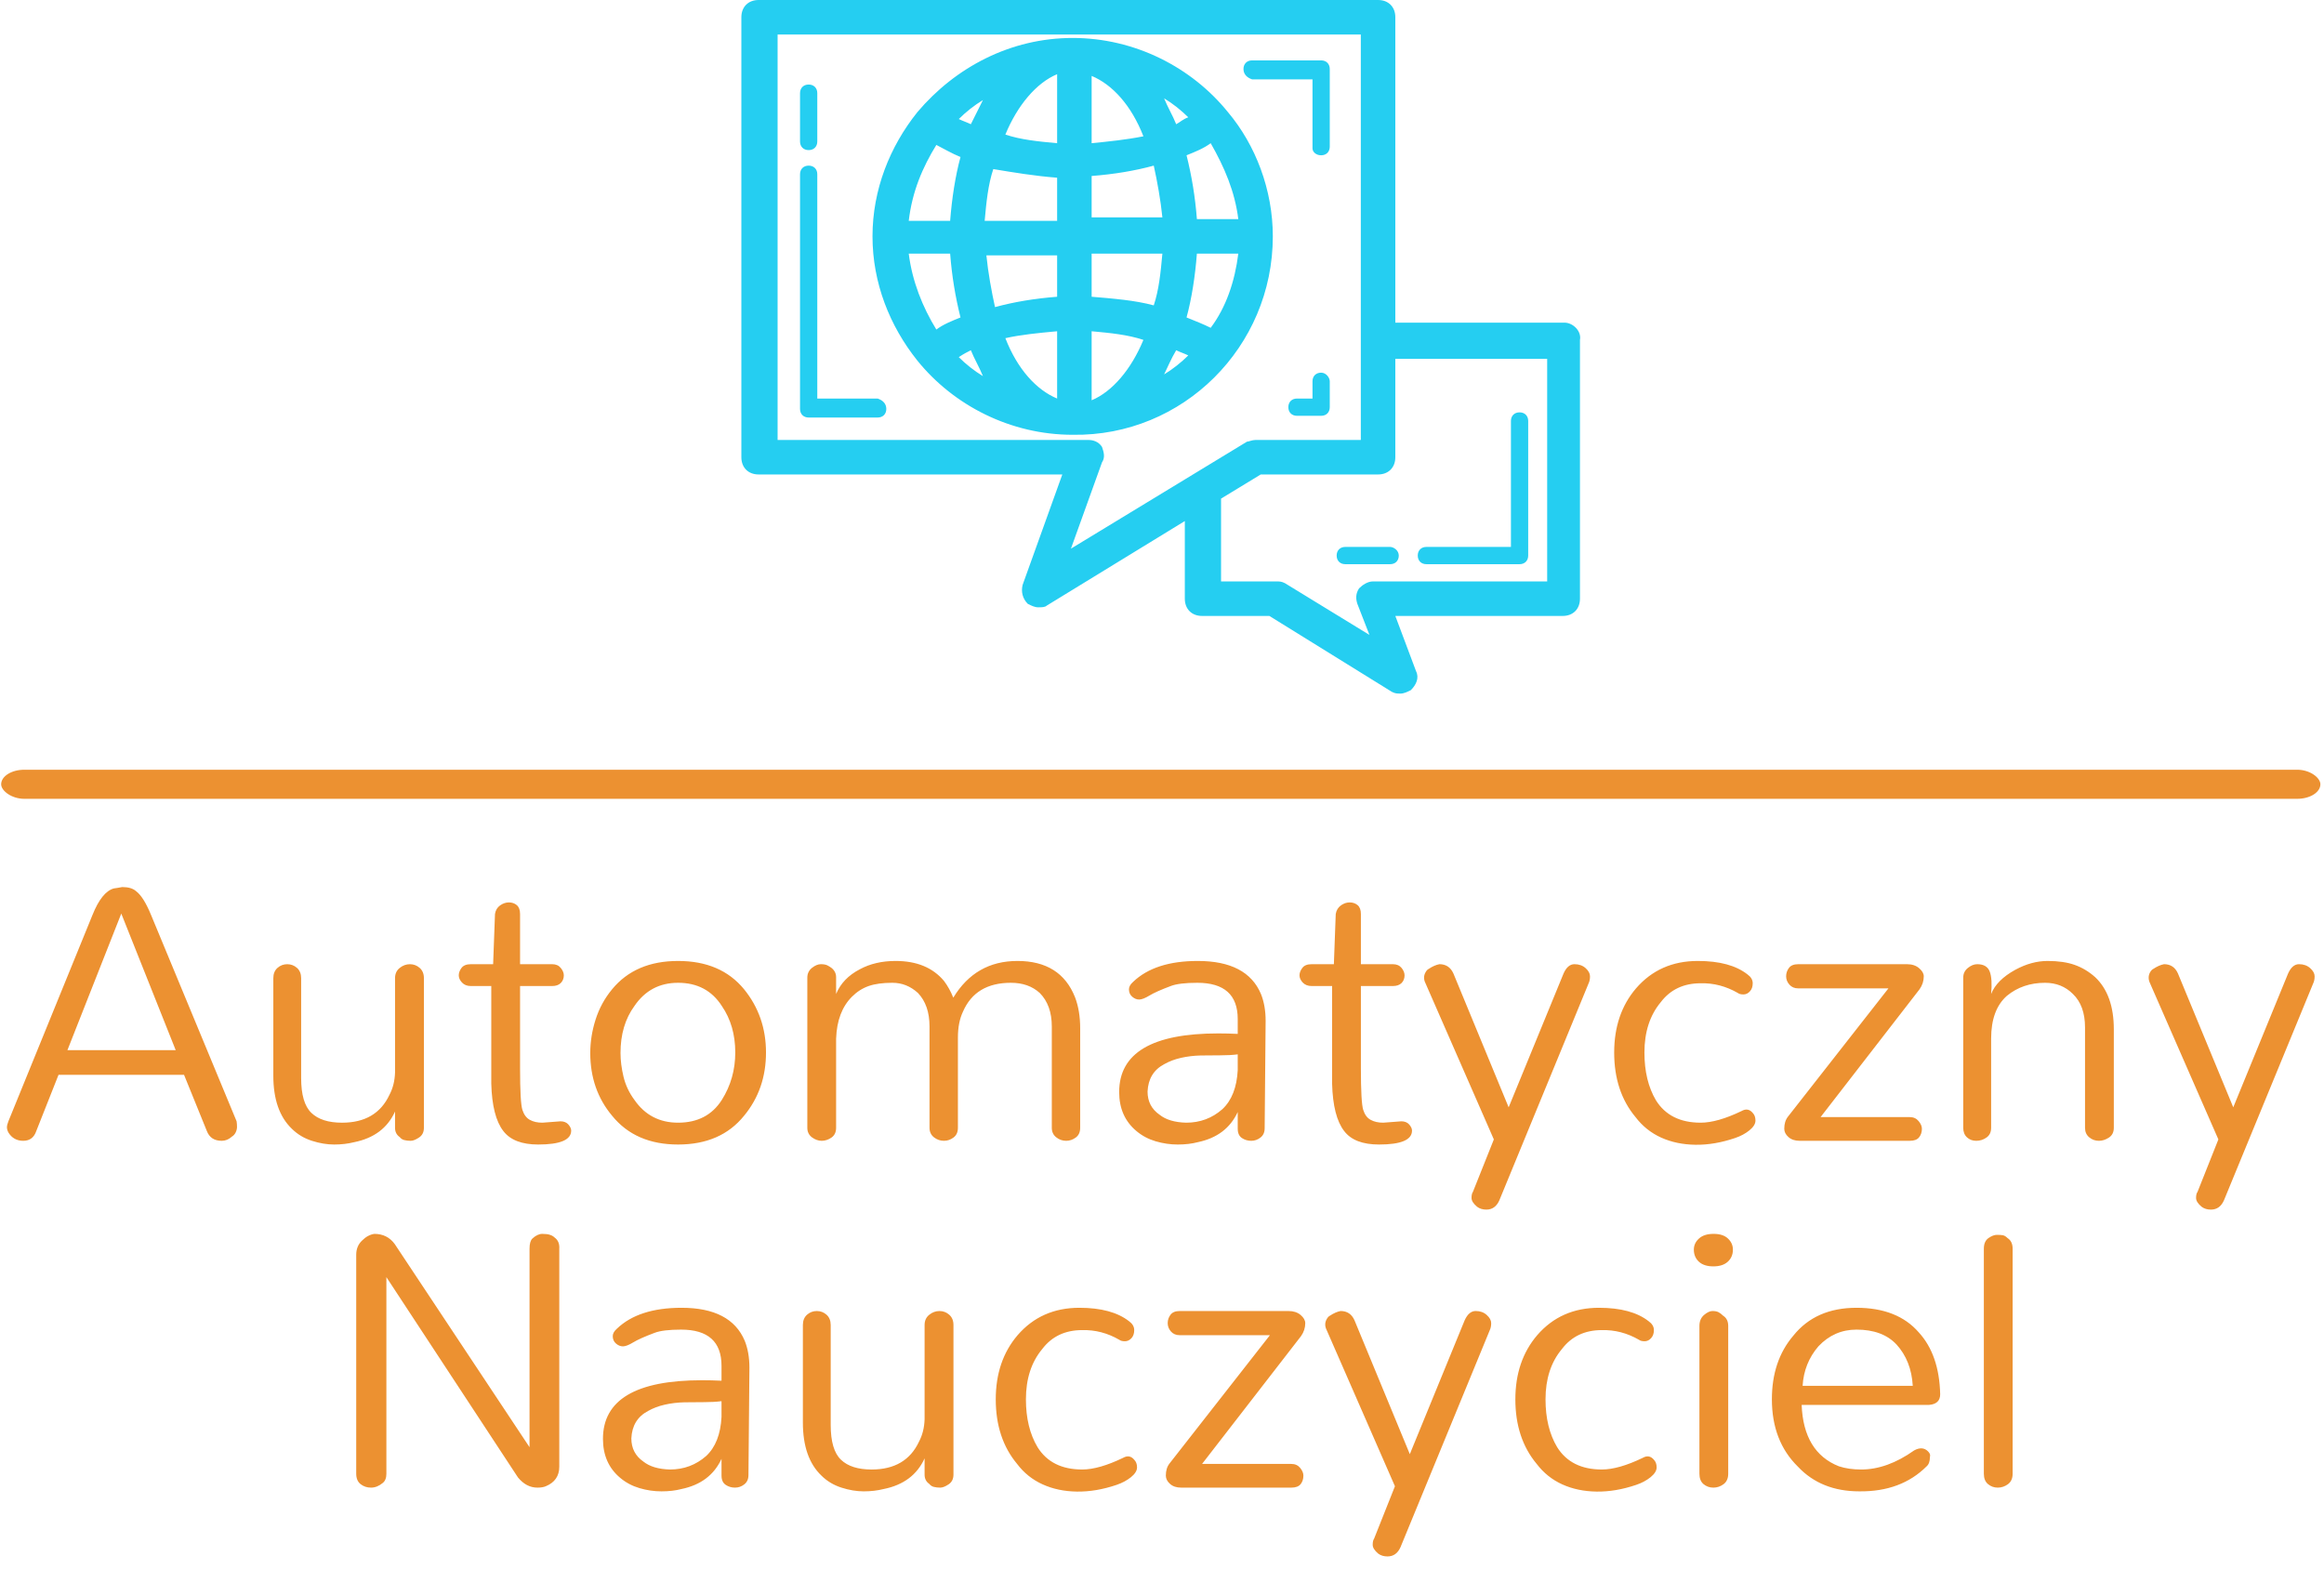 <svg xmlns="http://www.w3.org/2000/svg" version="1.1" xmlns:xlink="http://www.w3.org/1999/xlink" xmlns:svgjs="http://svgjs.dev/svgjs" width="1000" height="675" viewBox="0 0 1000 675"><g transform="matrix(1,0,0,1,-0.527,0)"><svg viewBox="0 0 296 200" data-background-color="#ffffff" preserveAspectRatio="xMidYMid meet" height="675" width="1000" xmlns="http://www.w3.org/2000/svg" xmlns:xlink="http://www.w3.org/1999/xlink"><g id="tight-bounds" transform="matrix(1,0,0,1,0.156,0)"><svg viewBox="0 0 295.688 200" height="200" width="295.688"><g><svg viewBox="0 0 397.498 268.863" height="200" width="295.688"><g><rect width="397.498" height="4.986" x="0" y="131.939" fill="#ec9131" opacity="1" stroke-width="0" stroke="transparent" fill-opacity="1" class="rect-o$-0" data-fill-palette-color="primary" rx="1%" id="o$-0" data-palette-color="#ec9131"></rect></g><g transform="matrix(1,0,0,1,0.989,149.976)"><svg viewBox="0 0 395.52 118.887" height="118.887" width="395.52"><g id="textblocktransform"><svg viewBox="0 0 395.52 118.887" height="118.887" width="395.52" id="textblock"><g><svg viewBox="0 0 395.52 118.887" height="118.887" width="395.52"><g transform="matrix(1,0,0,1,0,0)"><svg width="395.52" viewBox="63.19 -31.38 285.35 82.78" height="118.887" data-palette-color="#ec9131"><svg></svg><svg></svg><g class="undefined-text-0" data-fill-palette-color="primary" id="text-0"><path transform="translate(62.16,0)" d="M18.85-27.93l10.58 25.52c0.033 0.227 0.05 0.457 0.05 0.69 0 0.227-0.057 0.457-0.17 0.69-0.113 0.227-0.267 0.397-0.46 0.51v0c-0.38 0.347-0.8 0.52-1.26 0.52v0c-0.92 0-1.533-0.403-1.84-1.21v0l-2.82-6.95h-15.52l-2.75 6.95c-0.273 0.807-0.81 1.21-1.61 1.21-0.807 0-1.42-0.343-1.84-1.03v0c-0.12-0.233-0.18-0.447-0.18-0.64 0-0.187 0.06-0.433 0.18-0.74v0l10.4-25.52c0.767-1.913 1.647-3.007 2.64-3.28v0c0.273-0.033 0.62-0.09 1.04-0.17v0c0.767 0 1.34 0.173 1.72 0.52v0c0.613 0.46 1.227 1.437 1.84 2.93zM15.17-28.1l-6.66 16.89h13.39zM52.59-20.11v18.5c0 0.54-0.203 0.943-0.61 1.21-0.4 0.267-0.743 0.4-1.03 0.4-0.287 0-0.547-0.03-0.78-0.09-0.227-0.053-0.417-0.177-0.57-0.37v0c-0.387-0.267-0.58-0.65-0.58-1.15v0-2.01c-0.92 2.033-2.603 3.297-5.05 3.79v0c-0.767 0.193-1.593 0.29-2.48 0.29-0.88 0-1.797-0.153-2.75-0.46-0.96-0.307-1.787-0.803-2.48-1.49v0c-1.527-1.46-2.29-3.647-2.29-6.56v0-12.06c0-0.54 0.17-0.963 0.51-1.27 0.347-0.307 0.75-0.46 1.21-0.46v0c0.46 0 0.863 0.153 1.21 0.46 0.34 0.307 0.51 0.73 0.51 1.27v0 12.35c0 2.067 0.423 3.503 1.27 4.31v0c0.84 0.807 2.103 1.21 3.79 1.21v0c2.833 0 4.787-1.15 5.86-3.45v0c0.427-0.807 0.657-1.727 0.69-2.76v0-11.66c0-0.54 0.193-0.963 0.58-1.27 0.38-0.307 0.8-0.46 1.26-0.46v0c0.46 0 0.863 0.153 1.21 0.46 0.347 0.307 0.52 0.73 0.52 1.27zM70.8-1.26v0c0 1.147-1.36 1.72-4.08 1.72v0c-2.027 0-3.463-0.557-4.31-1.67v0c-0.92-1.187-1.417-3.14-1.49-5.86v0-12.07h-2.53c-0.46 0-0.823-0.143-1.09-0.43-0.267-0.287-0.4-0.583-0.4-0.89v0c0-0.307 0.113-0.613 0.34-0.92 0.233-0.307 0.617-0.46 1.15-0.46v0h2.76l0.23-6.21c0.073-0.46 0.283-0.813 0.63-1.06 0.347-0.247 0.71-0.37 1.09-0.37 0.387 0 0.713 0.113 0.98 0.34 0.267 0.233 0.4 0.597 0.4 1.09v0 6.21h3.97c0.46 0 0.813 0.153 1.06 0.46 0.253 0.307 0.38 0.613 0.38 0.92v0c0 0.38-0.127 0.697-0.38 0.95-0.247 0.247-0.6 0.37-1.06 0.37v0h-3.97v10.17c0 2.84 0.097 4.557 0.29 5.15 0.193 0.593 0.5 1.003 0.92 1.23 0.42 0.233 0.937 0.35 1.55 0.35v0l2.24-0.17c0.42 0 0.747 0.133 0.98 0.4 0.227 0.267 0.34 0.517 0.34 0.75zM73.16-10.86v0c0-1.38 0.22-2.76 0.66-4.14 0.44-1.38 1.12-2.627 2.04-3.74v0c1.92-2.333 4.64-3.5 8.16-3.5 3.527 0 6.247 1.167 8.16 3.5v0c1.807 2.227 2.71 4.833 2.71 7.82v0c0 3.027-0.903 5.633-2.71 7.82v0c-1.913 2.373-4.633 3.56-8.16 3.56-3.52 0-6.24-1.187-8.16-3.56v0c-1.8-2.147-2.7-4.733-2.7-7.76zM76.9-10.86v0c0 0.92 0.123 1.897 0.37 2.93 0.247 1.033 0.697 1.99 1.35 2.87v0c1.3 1.88 3.1 2.82 5.4 2.82v0c2.413 0 4.217-0.94 5.41-2.82v0c1.107-1.76 1.66-3.713 1.66-5.86v0c0-2.22-0.553-4.137-1.66-5.75v0c-1.227-1.913-3.03-2.87-5.41-2.87v0c-2.3 0-4.1 0.957-5.4 2.87v0c-1.147 1.573-1.72 3.51-1.72 5.81zM118.05-17.7v0c1.833-3.027 4.477-4.54 7.93-4.54v0c3.56 0 5.933 1.493 7.12 4.48v0c0.427 1.113 0.64 2.397 0.64 3.85v0 12.3c0 0.54-0.183 0.943-0.55 1.21-0.367 0.267-0.76 0.4-1.18 0.4v0c-0.46 0-0.87-0.143-1.23-0.43-0.367-0.287-0.55-0.68-0.55-1.18v0-12.53c0-1.76-0.497-3.14-1.49-4.14v0c-0.92-0.84-2.11-1.26-3.57-1.26v0c-2.913 0-4.887 1.187-5.92 3.56v0c-0.42 0.88-0.63 1.953-0.63 3.22v0 11.15c0 0.54-0.183 0.943-0.55 1.21-0.36 0.267-0.75 0.4-1.17 0.4v0c-0.46 0-0.873-0.143-1.24-0.43-0.367-0.287-0.55-0.68-0.55-1.18v0-12.53c0-1.76-0.477-3.14-1.43-4.14v0c-0.92-0.84-1.973-1.26-3.16-1.26-1.187 0-2.163 0.133-2.93 0.4-0.767 0.267-1.457 0.707-2.07 1.32v0c-1.227 1.227-1.88 2.953-1.96 5.18v0 11.03c0 0.54-0.19 0.943-0.57 1.21-0.387 0.267-0.79 0.4-1.21 0.4-0.42 0-0.823-0.143-1.21-0.43-0.38-0.287-0.57-0.68-0.57-1.18v0-18.56c0-0.5 0.19-0.903 0.57-1.21 0.387-0.307 0.753-0.46 1.1-0.46 0.34 0 0.607 0.047 0.8 0.14 0.193 0.1 0.367 0.207 0.52 0.32v0c0.38 0.307 0.57 0.69 0.57 1.15v0 2.07c0.54-1.3 1.517-2.317 2.93-3.05v0c1.267-0.687 2.743-1.03 4.43-1.03v0c2.607 0 4.6 0.823 5.98 2.47v0c0.46 0.613 0.843 1.303 1.15 2.07zM150.8-13.28v0c0.807 0 1.613 0.02 2.42 0.06v0-1.84c0-2.987-1.667-4.48-5-4.48v0c-1.493 0-2.587 0.133-3.28 0.4v0c-1.227 0.46-2.107 0.853-2.64 1.18-0.54 0.327-0.963 0.49-1.27 0.49-0.307 0-0.593-0.117-0.86-0.35-0.267-0.227-0.4-0.533-0.4-0.92v0c0-0.307 0.173-0.613 0.52-0.92v0c1.8-1.72 4.463-2.58 7.99-2.58v0c4.06 0 6.663 1.36 7.81 4.08v0c0.387 0.96 0.58 2.07 0.58 3.33v0l-0.12 13.28c0 0.5-0.173 0.883-0.52 1.15-0.34 0.267-0.72 0.4-1.14 0.4-0.427 0-0.81-0.113-1.15-0.34-0.347-0.233-0.52-0.617-0.52-1.15v0-2.07c-0.92 1.993-2.567 3.237-4.94 3.73v0c-0.733 0.193-1.56 0.29-2.48 0.29-0.913 0-1.823-0.133-2.73-0.4-0.9-0.267-1.693-0.69-2.38-1.27v0c-1.42-1.187-2.13-2.793-2.13-4.82v0c0-4.833 4.08-7.25 12.24-7.25zM153.22-8.74v-1.95c-0.613 0.08-1.323 0.12-2.13 0.12-0.8 0-1.623 0.007-2.47 0.02-0.84 0.02-1.643 0.117-2.41 0.29-0.767 0.173-1.457 0.433-2.07 0.78v0c-1.307 0.687-1.997 1.817-2.07 3.39v0c0 1.227 0.497 2.183 1.49 2.87v0c0.767 0.613 1.86 0.94 3.28 0.98v0c1.727 0 3.22-0.557 4.48-1.67v0c1.153-1.073 1.787-2.683 1.9-4.83zM174.77-1.26v0c0 1.147-1.36 1.72-4.08 1.72v0c-2.033 0-3.47-0.557-4.31-1.67v0c-0.92-1.187-1.417-3.14-1.49-5.86v0-12.07h-2.53c-0.46 0-0.827-0.143-1.1-0.43-0.267-0.287-0.4-0.583-0.4-0.89v0c0-0.307 0.117-0.613 0.35-0.92 0.227-0.307 0.61-0.46 1.15-0.46v0h2.75l0.23-6.21c0.08-0.46 0.293-0.813 0.64-1.06 0.34-0.247 0.703-0.37 1.09-0.37 0.38 0 0.707 0.113 0.98 0.34 0.267 0.233 0.4 0.597 0.4 1.09v0 6.21h3.96c0.46 0 0.817 0.153 1.07 0.46 0.247 0.307 0.37 0.613 0.37 0.92v0c0 0.38-0.123 0.697-0.37 0.95-0.253 0.247-0.61 0.37-1.07 0.37v0h-3.96v10.17c0 2.84 0.097 4.557 0.29 5.15 0.187 0.593 0.493 1.003 0.92 1.23 0.42 0.233 0.937 0.35 1.55 0.35v0l2.24-0.17c0.42 0 0.747 0.133 0.98 0.4 0.227 0.267 0.34 0.517 0.34 0.75zM182.3 6.32l2.59-6.49-8.45-19.31c-0.12-0.233-0.18-0.463-0.18-0.69 0-0.233 0.06-0.453 0.18-0.66 0.113-0.213 0.247-0.357 0.4-0.43v0c0.46-0.307 0.9-0.5 1.32-0.58v0c0.807 0 1.383 0.383 1.73 1.15v0l6.83 16.55 6.79-16.55c0.34-0.767 0.79-1.15 1.35-1.15 0.553 0 1.013 0.163 1.38 0.49 0.36 0.327 0.54 0.663 0.54 1.01 0 0.34-0.057 0.627-0.17 0.86v0l-11.04 26.84c-0.34 0.767-0.873 1.15-1.6 1.15v0c-0.46 0-0.843-0.117-1.15-0.35v0c-0.46-0.38-0.69-0.743-0.69-1.09 0-0.347 0.057-0.597 0.17-0.75zM199.77-10.92v0c0-3.18 0.9-5.823 2.7-7.93v0c1.953-2.26 4.5-3.39 7.64-3.39v0c2.687 0 4.737 0.557 6.15 1.67v0c0.427 0.307 0.64 0.67 0.64 1.09 0 0.42-0.117 0.753-0.35 1-0.227 0.253-0.493 0.38-0.8 0.38-0.307 0-0.537-0.06-0.69-0.18v0c-1.46-0.84-2.993-1.24-4.6-1.2v0c-2.107 0-3.753 0.783-4.94 2.35v0c-1.34 1.613-2.01 3.683-2.01 6.21v0c0 2.34 0.477 4.313 1.43 5.92v0c1.153 1.84 2.993 2.76 5.52 2.76v0c1.38 0 3.067-0.48 5.06-1.44v0c0.533-0.307 0.993-0.23 1.38 0.23v0c0.227 0.233 0.34 0.55 0.34 0.95 0 0.4-0.25 0.803-0.75 1.21-0.493 0.4-1.087 0.717-1.78 0.95v0c-1.687 0.573-3.313 0.85-4.88 0.83-1.573-0.02-2.993-0.317-4.26-0.89-1.26-0.573-2.313-1.417-3.16-2.53v0c-1.76-2.107-2.64-4.77-2.64-7.99zM225.29-2.93h11.03c0.46 0 0.823 0.163 1.09 0.49 0.273 0.327 0.41 0.643 0.41 0.95v0c0 0.42-0.117 0.773-0.35 1.06-0.227 0.287-0.61 0.43-1.15 0.43v0h-13.62c-0.573 0-1.033-0.153-1.38-0.46-0.347-0.307-0.52-0.65-0.52-1.03v0c0-0.613 0.153-1.113 0.46-1.5v0l12.42-15.86h-11.15c-0.46 0-0.823-0.153-1.09-0.46-0.273-0.307-0.41-0.65-0.41-1.03v0c0-0.387 0.117-0.733 0.35-1.04 0.227-0.307 0.61-0.46 1.15-0.46v0h13.45c0.613 0 1.11 0.163 1.49 0.49 0.387 0.327 0.58 0.663 0.58 1.01v0c0 0.573-0.173 1.107-0.52 1.6v0zM242.93-1.61v-18.56c0-0.5 0.193-0.903 0.58-1.21 0.38-0.307 0.763-0.46 1.15-0.46v0c0.8 0 1.317 0.307 1.55 0.92 0.227 0.613 0.283 1.533 0.17 2.76v0c0.46-1.153 1.457-2.15 2.99-2.99v0c1.34-0.727 2.67-1.09 3.99-1.09 1.32 0 2.44 0.163 3.36 0.49 0.92 0.327 1.763 0.833 2.53 1.52v0c1.533 1.453 2.3 3.6 2.3 6.44v0 12.18c0 0.54-0.2 0.943-0.6 1.21-0.407 0.267-0.82 0.4-1.24 0.4v0c-0.46 0-0.86-0.143-1.2-0.43-0.347-0.287-0.52-0.68-0.52-1.18v0-12.41c0-1.8-0.5-3.18-1.5-4.14v0c-0.92-0.92-2.067-1.38-3.44-1.38v0c-1.84 0-3.413 0.537-4.72 1.61v0c-1.3 1.147-1.95 2.91-1.95 5.29v0 11.03c0 0.54-0.193 0.943-0.58 1.21-0.38 0.267-0.8 0.4-1.26 0.4v0c-0.46 0-0.843-0.143-1.15-0.43-0.307-0.287-0.46-0.68-0.46-1.18zM271.9 6.32l2.58-6.49-8.45-19.31c-0.113-0.233-0.17-0.463-0.17-0.69 0-0.233 0.057-0.453 0.17-0.66 0.12-0.213 0.257-0.357 0.41-0.43v0c0.46-0.307 0.9-0.5 1.32-0.58v0c0.807 0 1.38 0.383 1.72 1.15v0l6.84 16.55 6.78-16.55c0.347-0.767 0.797-1.15 1.35-1.15 0.56 0 1.02 0.163 1.38 0.49 0.367 0.327 0.55 0.663 0.55 1.01 0 0.34-0.057 0.627-0.17 0.86v0l-11.04 26.84c-0.34 0.767-0.877 1.15-1.61 1.15v0c-0.46 0-0.843-0.117-1.15-0.35v0c-0.46-0.38-0.69-0.743-0.69-1.09 0-0.347 0.06-0.597 0.18-0.75z" fill="#ec9131" fill-rule="nonzero" stroke="none" stroke-width="1" stroke-linecap="butt" stroke-linejoin="miter" stroke-miterlimit="10" stroke-dasharray="" stroke-dashoffset="0" font-family="none" font-weight="none" font-size="none" text-anchor="none" style="mix-blend-mode: normal" data-fill-palette-color="primary" opacity="1"></path><path transform="translate(102.41,42.89)" d="M3.97-1.72v-27.07c0-0.733 0.247-1.327 0.74-1.78v0c0.46-0.46 0.96-0.73 1.5-0.81v0c1.073 0 1.917 0.423 2.53 1.27v0l16.66 25.11v-24.54c0-0.613 0.117-1.033 0.35-1.26v0c0.42-0.387 0.83-0.58 1.23-0.58 0.407 0 0.723 0.04 0.95 0.12 0.233 0.073 0.427 0.187 0.58 0.34v0c0.42 0.307 0.61 0.767 0.57 1.38v0 26.95c0 1.153-0.557 1.96-1.67 2.42v0c-0.267 0.113-0.61 0.17-1.03 0.17v0c-0.92 0-1.723-0.42-2.41-1.26v0l-16.27-24.77v24.31c0 0.533-0.153 0.917-0.46 1.15v0c-0.46 0.38-0.94 0.57-1.44 0.57-0.493 0-0.923-0.143-1.29-0.43-0.36-0.287-0.54-0.717-0.54-1.29zM46.72-13.28v0c0.807 0 1.613 0.02 2.42 0.06v0-1.84c0-2.987-1.667-4.48-5-4.48v0c-1.493 0-2.587 0.133-3.28 0.4v0c-1.227 0.46-2.107 0.853-2.64 1.18-0.54 0.327-0.963 0.49-1.27 0.49-0.307 0-0.593-0.117-0.86-0.35-0.267-0.227-0.4-0.533-0.4-0.92v0c0-0.307 0.173-0.613 0.52-0.92v0c1.8-1.72 4.463-2.58 7.99-2.58v0c4.06 0 6.663 1.36 7.81 4.08v0c0.387 0.96 0.58 2.07 0.58 3.33v0l-0.12 13.28c0 0.5-0.173 0.883-0.52 1.15-0.34 0.267-0.723 0.4-1.15 0.4-0.42 0-0.8-0.113-1.14-0.34-0.347-0.233-0.52-0.617-0.52-1.15v0-2.07c-0.92 1.993-2.567 3.237-4.94 3.73v0c-0.733 0.193-1.56 0.29-2.48 0.29-0.92 0-1.83-0.133-2.73-0.4-0.9-0.267-1.693-0.69-2.38-1.27v0c-1.42-1.187-2.13-2.793-2.13-4.82v0c0-4.833 4.08-7.25 12.24-7.25zM49.14-8.74v-1.95c-0.613 0.08-1.323 0.12-2.13 0.12-0.807 0-1.63 0.007-2.47 0.02-0.84 0.02-1.643 0.117-2.41 0.29-0.767 0.173-1.457 0.433-2.07 0.78v0c-1.307 0.687-1.997 1.817-2.07 3.39v0c0 1.227 0.497 2.183 1.49 2.87v0c0.767 0.613 1.86 0.94 3.28 0.98v0c1.72 0 3.213-0.557 4.48-1.67v0c1.153-1.073 1.787-2.683 1.9-4.83zM77.82-20.11v18.5c0 0.54-0.203 0.943-0.61 1.21-0.4 0.267-0.743 0.4-1.03 0.4-0.287 0-0.547-0.03-0.78-0.09-0.227-0.053-0.417-0.177-0.57-0.37v0c-0.387-0.267-0.58-0.65-0.58-1.15v0-2.01c-0.92 2.033-2.603 3.297-5.05 3.79v0c-0.767 0.193-1.593 0.29-2.48 0.29-0.88 0-1.797-0.153-2.75-0.46-0.96-0.307-1.787-0.803-2.48-1.49v0c-1.527-1.46-2.29-3.647-2.29-6.56v0-12.06c0-0.54 0.17-0.963 0.51-1.27 0.347-0.307 0.75-0.46 1.21-0.46v0c0.46 0 0.863 0.153 1.21 0.46 0.34 0.307 0.51 0.73 0.51 1.27v0 12.35c0 2.067 0.423 3.503 1.27 4.31v0c0.84 0.807 2.103 1.21 3.79 1.21v0c2.833 0 4.787-1.15 5.86-3.45v0c0.427-0.807 0.657-1.727 0.69-2.76v0-11.66c0-0.54 0.193-0.963 0.58-1.27 0.38-0.307 0.8-0.46 1.26-0.46v0c0.46 0 0.863 0.153 1.21 0.46 0.347 0.307 0.52 0.73 0.52 1.27zM83.05-10.92v0c0-3.18 0.9-5.823 2.7-7.93v0c1.953-2.26 4.5-3.39 7.64-3.39v0c2.68 0 4.73 0.557 6.15 1.67v0c0.42 0.307 0.63 0.67 0.63 1.09 0 0.42-0.113 0.753-0.34 1-0.233 0.253-0.503 0.38-0.81 0.38-0.307 0-0.537-0.06-0.69-0.18v0c-1.453-0.84-2.983-1.24-4.59-1.2v0c-2.113 0-3.763 0.783-4.95 2.35v0c-1.34 1.613-2.01 3.683-2.01 6.21v0c0 2.34 0.48 4.313 1.44 5.92v0c1.147 1.84 2.987 2.76 5.52 2.76v0c1.373 0 3.057-0.48 5.05-1.44v0c0.54-0.307 1-0.23 1.38 0.23v0c0.233 0.233 0.35 0.55 0.35 0.95 0 0.4-0.25 0.803-0.75 1.21-0.5 0.4-1.093 0.717-1.78 0.95v0c-1.687 0.573-3.317 0.85-4.89 0.83-1.567-0.02-2.983-0.317-4.25-0.89-1.267-0.573-2.32-1.417-3.16-2.53v0c-1.76-2.107-2.64-4.77-2.64-7.99zM108.56-2.93h11.04c0.46 0 0.823 0.163 1.09 0.49 0.267 0.327 0.4 0.643 0.4 0.95v0c0 0.42-0.113 0.773-0.34 1.06-0.233 0.287-0.617 0.43-1.15 0.43v0h-13.62c-0.58 0-1.04-0.153-1.38-0.46-0.347-0.307-0.52-0.65-0.52-1.03v0c0-0.613 0.153-1.113 0.46-1.5v0l12.41-15.86h-11.15c-0.46 0-0.823-0.153-1.09-0.46-0.267-0.307-0.4-0.65-0.4-1.03v0c0-0.387 0.117-0.733 0.35-1.04 0.227-0.307 0.607-0.46 1.14-0.46v0h13.45c0.613 0 1.113 0.163 1.5 0.49 0.38 0.327 0.57 0.663 0.57 1.01v0c0 0.573-0.173 1.107-0.52 1.6v0zM129.83 6.32l2.58-6.49-8.44-19.31c-0.12-0.233-0.18-0.463-0.18-0.69 0-0.233 0.06-0.453 0.18-0.66 0.113-0.213 0.247-0.357 0.4-0.43v0c0.46-0.307 0.9-0.5 1.32-0.58v0c0.807 0 1.38 0.383 1.72 1.15v0l6.84 16.55 6.78-16.55c0.347-0.767 0.8-1.15 1.36-1.15 0.553 0 1.01 0.163 1.37 0.49 0.367 0.327 0.55 0.663 0.55 1.01 0 0.34-0.057 0.627-0.17 0.86v0l-11.04 26.84c-0.34 0.767-0.877 1.15-1.61 1.15v0c-0.46 0-0.843-0.117-1.15-0.35v0c-0.453-0.38-0.68-0.743-0.68-1.09 0-0.347 0.057-0.597 0.17-0.75zM147.3-10.92v0c0-3.18 0.9-5.823 2.7-7.93v0c1.953-2.26 4.5-3.39 7.64-3.39v0c2.687 0 4.737 0.557 6.15 1.67v0c0.427 0.307 0.64 0.67 0.64 1.09 0 0.42-0.117 0.753-0.35 1-0.227 0.253-0.493 0.38-0.8 0.38-0.307 0-0.537-0.06-0.69-0.18v0c-1.46-0.84-2.993-1.24-4.6-1.2v0c-2.107 0-3.753 0.783-4.94 2.35v0c-1.347 1.613-2.02 3.683-2.02 6.21v0c0 2.34 0.48 4.313 1.44 5.92v0c1.153 1.84 2.993 2.76 5.52 2.76v0c1.38 0 3.067-0.48 5.06-1.44v0c0.533-0.307 0.993-0.23 1.38 0.23v0c0.227 0.233 0.34 0.55 0.34 0.95 0 0.4-0.25 0.803-0.75 1.21-0.493 0.4-1.087 0.717-1.78 0.95v0c-1.687 0.573-3.313 0.85-4.88 0.83-1.573-0.02-2.993-0.317-4.26-0.89-1.26-0.573-2.313-1.417-3.16-2.53v0c-1.76-2.107-2.64-4.77-2.64-7.99zM174.2-29.43v0c0 0.613-0.213 1.113-0.64 1.5-0.42 0.38-1.013 0.57-1.78 0.57-0.767 0-1.36-0.19-1.78-0.57-0.42-0.387-0.63-0.887-0.63-1.5v0c0-0.533 0.21-0.99 0.63-1.37 0.42-0.387 1.023-0.58 1.81-0.58 0.787 0 1.38 0.193 1.78 0.58 0.407 0.38 0.61 0.837 0.61 1.37zM170.06-1.72v-18.28c0-0.573 0.19-1.023 0.57-1.35 0.387-0.327 0.733-0.49 1.04-0.49 0.307 0 0.553 0.047 0.74 0.14 0.193 0.1 0.387 0.247 0.58 0.44v0c0.42 0.267 0.63 0.687 0.63 1.26v0 18.28c0 0.573-0.19 1.003-0.57 1.29-0.387 0.287-0.81 0.43-1.27 0.43v0c-0.46 0-0.863-0.143-1.21-0.43-0.34-0.287-0.51-0.717-0.51-1.29zM199.83-11.55v0c0 0.807-0.46 1.247-1.38 1.32v0h-15.75c0.153 3.907 1.687 6.437 4.6 7.59v0c0.807 0.267 1.727 0.4 2.76 0.4v0c2.147 0 4.33-0.787 6.55-2.36v0c0.687-0.38 1.26-0.34 1.72 0.12v0c0.233 0.227 0.31 0.457 0.23 0.69v0c0 0.533-0.133 0.917-0.4 1.15v0c-2.107 2.107-4.883 3.14-8.33 3.1v0c-3.147 0-5.677-1.017-7.59-3.05v0c-2.147-2.107-3.22-4.883-3.22-8.33v0c0-3.18 0.883-5.803 2.65-7.87v0c1.84-2.3 4.443-3.45 7.81-3.45v0c3.373 0 5.94 1.013 7.7 3.04v0c1.687 1.84 2.57 4.39 2.65 7.65zM182.82-12.59h13.62c-0.12-2.067-0.79-3.77-2.01-5.11v0c-1.153-1.227-2.803-1.84-4.95-1.84v0c-1.84 0-3.41 0.69-4.71 2.07v0c-1.187 1.38-1.837 3.007-1.95 4.88zM205.23-1.72v-27.82c0-0.613 0.19-1.053 0.57-1.32 0.387-0.267 0.733-0.4 1.04-0.4 0.307 0 0.557 0.017 0.75 0.05 0.187 0.04 0.377 0.157 0.57 0.35v0c0.42 0.267 0.63 0.707 0.63 1.32v0 27.82c0 0.573-0.19 1.003-0.57 1.29-0.387 0.287-0.81 0.43-1.27 0.43v0c-0.46 0-0.86-0.143-1.2-0.43-0.347-0.287-0.52-0.717-0.52-1.29z" fill="#ec9131" fill-rule="nonzero" stroke="none" stroke-width="1" stroke-linecap="butt" stroke-linejoin="miter" stroke-miterlimit="10" stroke-dasharray="" stroke-dashoffset="0" font-family="none" font-weight="none" font-size="none" text-anchor="none" style="mix-blend-mode: normal" data-fill-palette-color="primary" opacity="1"></path></g></svg></g></svg></g></svg></g></svg></g><g transform="matrix(1,0,0,1,126.865,0)"><svg viewBox="0 0 143.767 118.887" height="118.887" width="143.767"><g><svg xmlns="http://www.w3.org/2000/svg" xmlns:xlink="http://www.w3.org/1999/xlink" version="1.1" x="0" y="0" viewBox="0.9 6.9 48.613 40.2" style="enable-background:new 0 0 50 50;" xml:space="preserve" height="118.887" width="143.767" class="icon-icon-0" data-fill-palette-color="accent" id="icon-0"><path class="" d="M31.7 20.6L31.7 20.6 31.7 20.6 31.7 20.6c0-2.7-1-5.3-2.6-7.2l0 0 0 0c-2.1-2.6-5.4-4.3-9-4.3s-6.8 1.7-9 4.3l0 0 0 0c-1.6 2-2.6 4.5-2.6 7.2l0 0 0 0 0 0c0 2.7 1 5.2 2.6 7.2l0 0 0 0c2.1 2.6 5.4 4.3 9 4.3C26.5 32.2 31.7 27 31.7 20.6zM10.6 21.6H13c0.1 1.3 0.3 2.5 0.6 3.7-0.5 0.2-1 0.4-1.4 0.7C11.4 24.7 10.8 23.2 10.6 21.6zM12.2 15.3c0.4 0.2 0.9 0.5 1.4 0.7-0.3 1.1-0.5 2.4-0.6 3.7h-2.4C10.8 18 11.4 16.6 12.2 15.3zM29.7 19.6h-2.4c-0.1-1.3-0.3-2.5-0.6-3.7 0.5-0.2 1-0.4 1.4-0.7C28.9 16.6 29.5 18 29.7 19.6zM19.2 15.2c-1.1-0.1-2.1-0.2-3-0.5 0.7-1.7 1.8-3 3-3.5V15.2zM19.2 17.2v2.5H15c0.1-1.1 0.2-2.1 0.5-3C16.7 16.9 17.9 17.1 19.2 17.2zM19.2 21.6v2.5c-1.3 0.1-2.5 0.3-3.6 0.6-0.2-0.9-0.4-2-0.5-3h4.1V21.6zM19.2 26.1V30c-1.2-0.5-2.3-1.7-3-3.5C17.1 26.3 18.1 26.2 19.2 26.1zM21.2 26.1c1.1 0.1 2.1 0.2 3 0.5-0.7 1.7-1.8 3-3 3.5V26.1zM21.2 24.1v-2.5h4.1c-0.1 1.1-0.2 2.1-0.5 3C23.7 24.3 22.4 24.2 21.2 24.1zM21.2 19.6v-2.5c1.3-0.1 2.5-0.3 3.6-0.6 0.2 0.9 0.4 2 0.5 3h-4.1V19.6zM21.2 15.2v-3.9c1.2 0.5 2.3 1.7 3 3.5C23.2 15 22.2 15.1 21.2 15.2zM26.1 14.1c-0.2-0.5-0.5-1-0.7-1.5 0.5 0.3 1 0.7 1.4 1.1C26.5 13.8 26.3 14 26.1 14.1zM14.2 14.1c-0.2-0.1-0.5-0.2-0.7-0.3 0.4-0.4 0.9-0.8 1.4-1.1C14.7 13.1 14.5 13.5 14.2 14.1zM14.2 27.2c0.2 0.5 0.5 1 0.7 1.5-0.5-0.3-1-0.7-1.4-1.1C13.8 27.4 14 27.3 14.2 27.2zM26.1 27.2c0.2 0.1 0.5 0.2 0.7 0.3-0.4 0.4-0.9 0.8-1.4 1.1C25.6 28.2 25.8 27.7 26.1 27.2zM26.7 25.3c0.3-1.1 0.5-2.4 0.6-3.7h2.4c-0.2 1.6-0.7 3.1-1.6 4.3C27.7 25.7 27.2 25.5 26.7 25.3zM48.6 25.6h-9.8V7.9c0-0.6-0.4-1-1-1H1.9c-0.6 0-1 0.4-1 1v25.5c0 0.6 0.4 1 1 1h17.6l-2.3 6.4c-0.1 0.4 0 0.8 0.3 1.1 0.2 0.1 0.4 0.2 0.6 0.2s0.4 0 0.5-0.1l8-4.9v4.5c0 0.6 0.4 1 1 1h3.9l7.1 4.4c0.2 0.1 0.3 0.1 0.5 0.1s0.4-0.1 0.6-0.2c0.3-0.3 0.5-0.7 0.3-1.1l-1.2-3.2h9.7c0.6 0 1-0.4 1-1v-15C49.6 26.1 49.1 25.6 48.6 25.6zM21.8 32.8c-0.2-0.3-0.5-0.4-0.8-0.4H3V8.9h33.8v23.5h-6.1c-0.2 0-0.4 0.1-0.5 0.1L20 38.7l1.8-5C22 33.4 21.9 33.1 21.8 32.8zM47.6 40.6H37.5c-0.3 0-0.6 0.2-0.8 0.4-0.2 0.3-0.2 0.6-0.1 0.9l0.7 1.8-4.9-3c-0.2-0.1-0.3-0.1-0.5-0.1h-3.2v-4.8l2.3-1.4h6.8c0.6 0 1-0.4 1-1v-5.7h8.8V40.6zM30 10.9c0-0.3 0.2-0.5 0.5-0.5h4c0.3 0 0.5 0.2 0.5 0.5v4.5c0 0.3-0.2 0.5-0.5 0.5S34 15.7 34 15.5v-4h-3.5C30.2 11.4 30 11.2 30 10.9zM4.3 15.1v-2.8c0-0.3 0.2-0.5 0.5-0.5s0.5 0.2 0.5 0.5v2.8c0 0.3-0.2 0.5-0.5 0.5S4.3 15.4 4.3 15.1zM9.3 30.6c0 0.3-0.2 0.5-0.5 0.5h-4c-0.3 0-0.5-0.2-0.5-0.5V17c0-0.3 0.2-0.5 0.5-0.5s0.5 0.2 0.5 0.5v13h3.5C9.1 30.1 9.3 30.3 9.3 30.6zM40.1 39.1c0-0.3 0.2-0.5 0.5-0.5h4.9v-7.3c0-0.3 0.2-0.5 0.5-0.5s0.5 0.2 0.5 0.5v7.8c0 0.3-0.2 0.5-0.5 0.5h-5.4C40.3 39.6 40.1 39.4 40.1 39.1zM39 39.1c0 0.3-0.2 0.5-0.5 0.5h-2.6c-0.3 0-0.5-0.2-0.5-0.5s0.2-0.5 0.5-0.5h2.6C38.7 38.6 39 38.8 39 39.1zM35 29v1.5c0 0.3-0.2 0.5-0.5 0.5h-1.4c-0.3 0-0.5-0.2-0.5-0.5s0.2-0.5 0.5-0.5H34v-1c0-0.3 0.2-0.5 0.5-0.5S35 28.8 35 29z" fill="#25cef1" data-fill-palette-color="accent"></path></svg></g></svg></g><g></g></svg></g><defs></defs></svg><rect width="295.688" height="200" fill="none" stroke="none" visibility="hidden"></rect></g></svg></g></svg>
